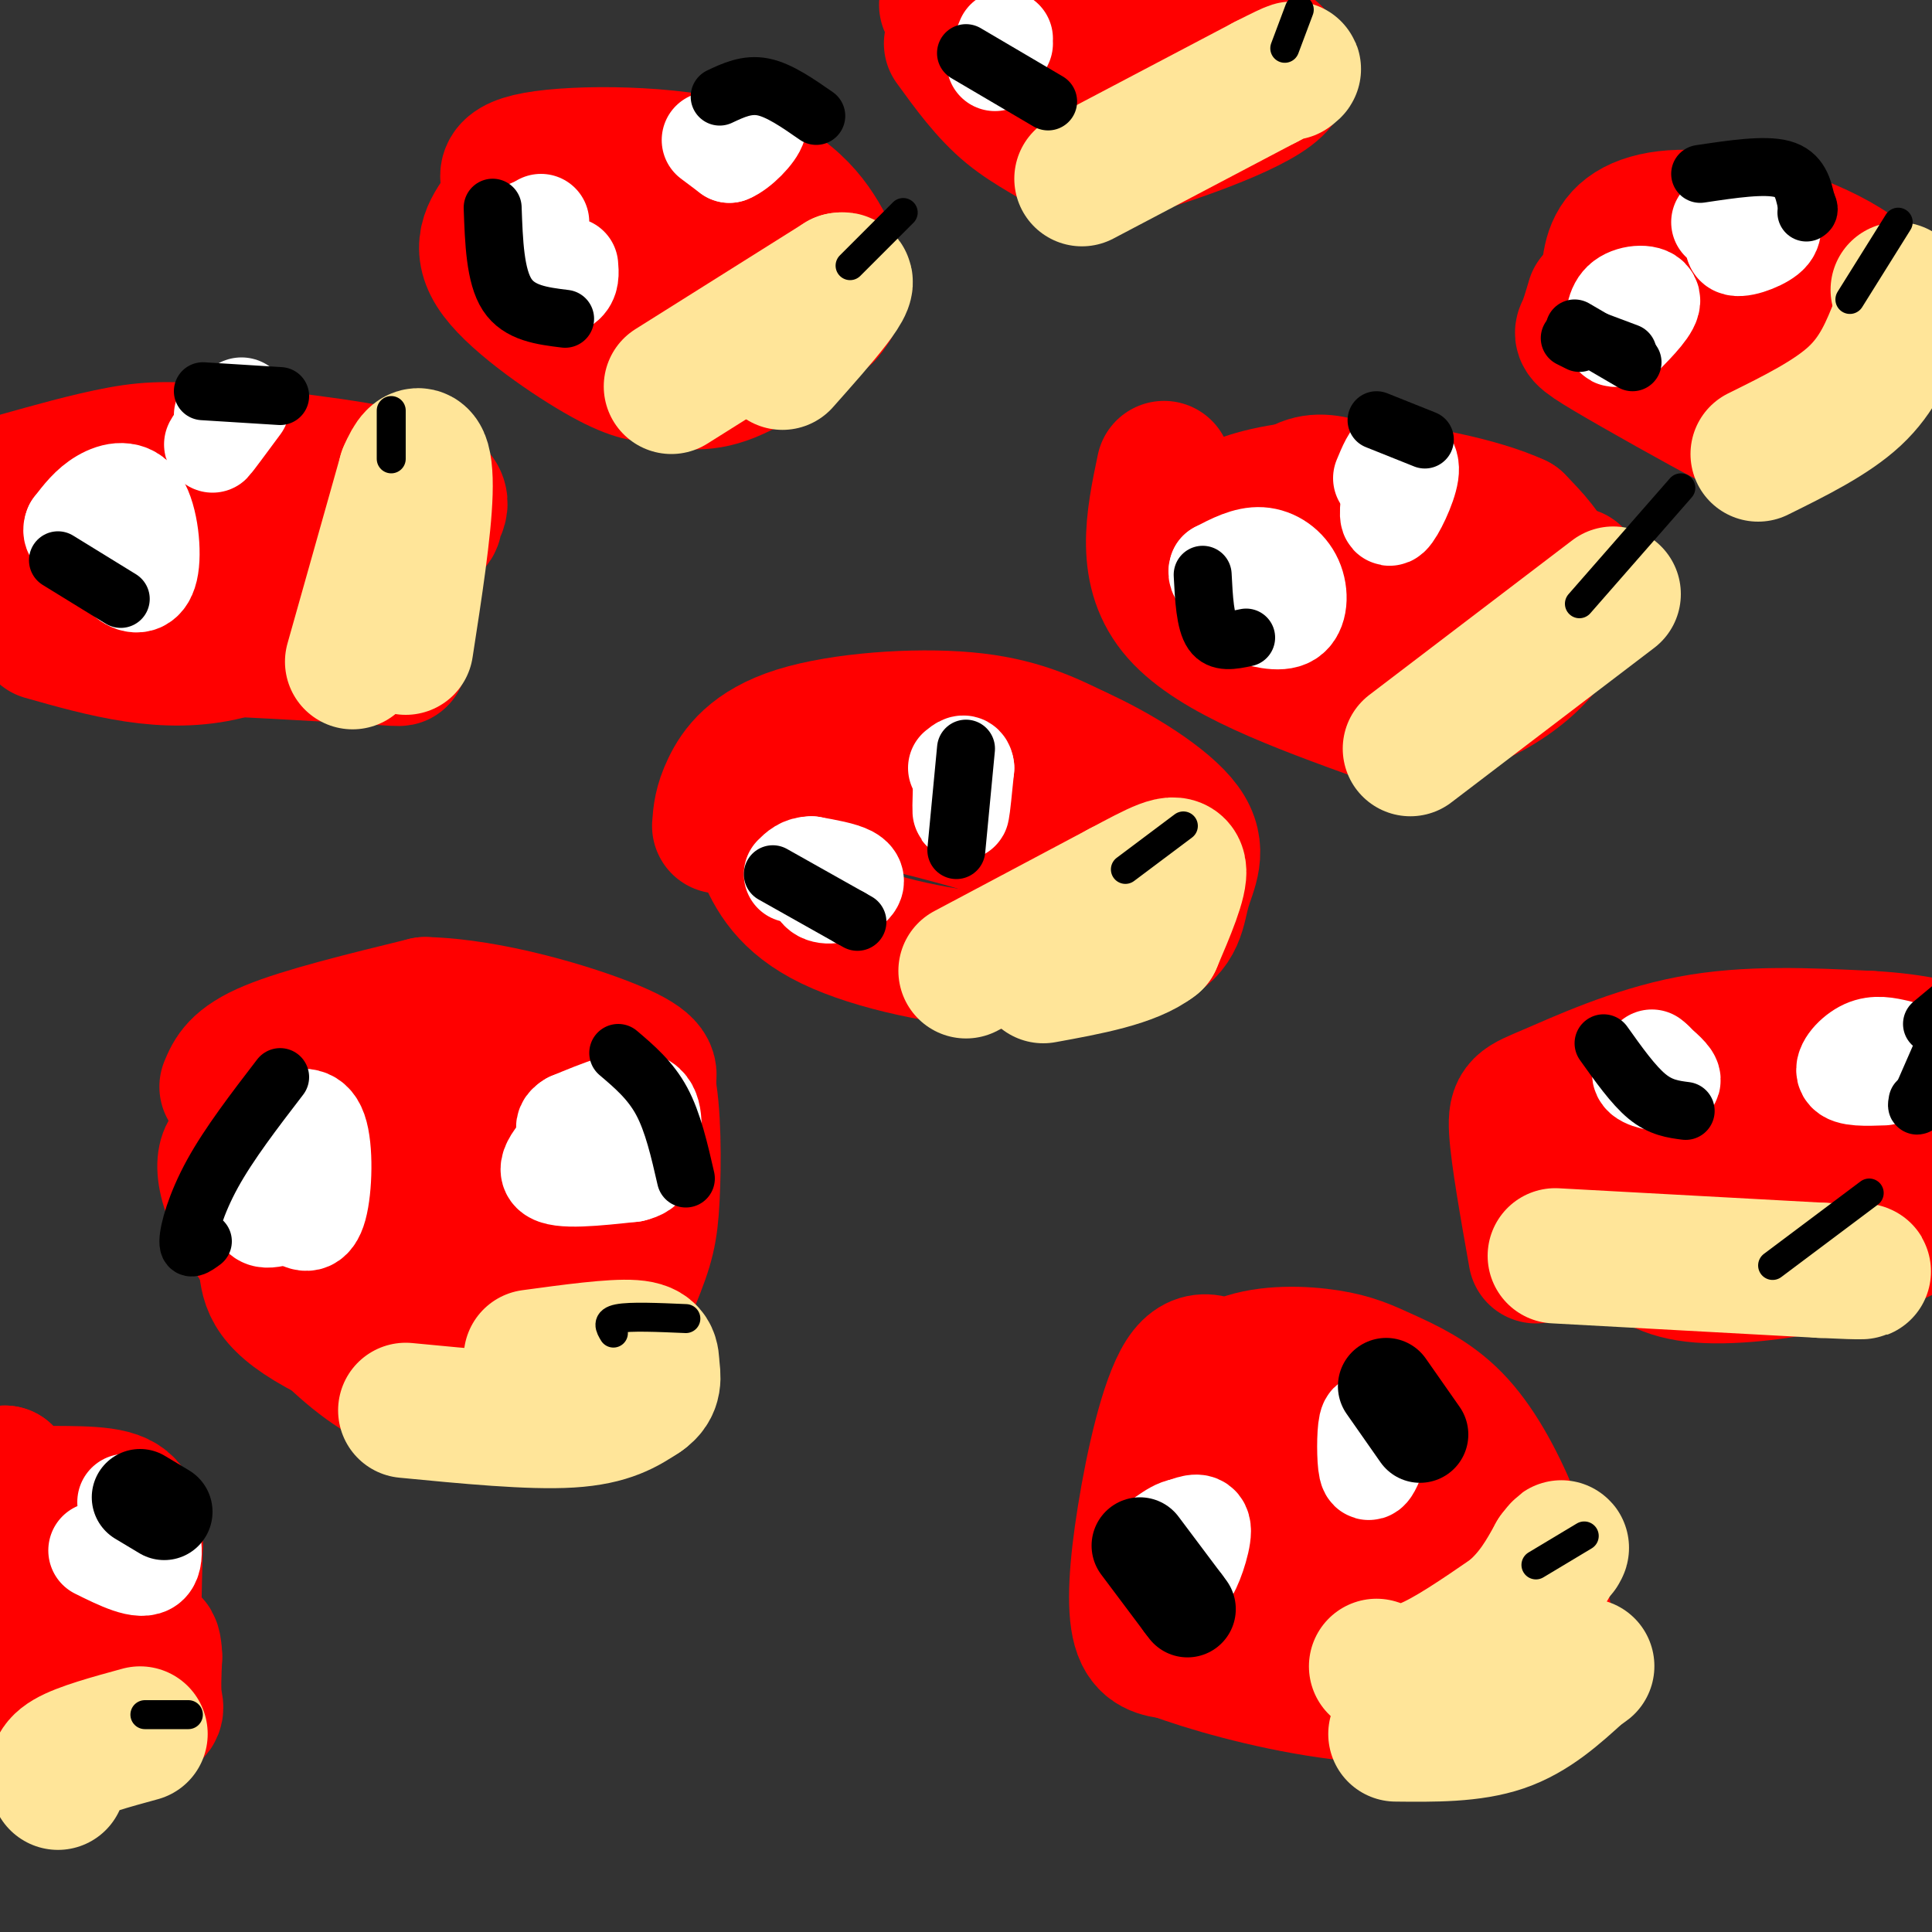 <svg viewBox='0 0 400 400' version='1.1' xmlns='http://www.w3.org/2000/svg' xmlns:xlink='http://www.w3.org/1999/xlink'><rect x="0" y="0" width="400" height="400" fill="#333333" stroke="none"/><g fill='none' stroke='#ff0000' stroke-width='28' stroke-linecap='round' stroke-linejoin='round'><path d='M47,225c1.083,-2.583 2.167,-5.167 9,-8c6.833,-2.833 19.417,-5.917 32,-9'/><path d='M88,208c13.333,0.289 30.667,5.511 39,9c8.333,3.489 7.667,5.244 7,7'/><path d='M134,224c1.389,5.861 1.362,17.014 1,24c-0.362,6.986 -1.059,9.804 -4,17c-2.941,7.196 -8.126,18.770 -12,24c-3.874,5.230 -6.437,4.115 -9,3'/><path d='M110,292c-10.738,-2.702 -33.083,-10.958 -44,-17c-10.917,-6.042 -10.405,-9.869 -11,-14c-0.595,-4.131 -2.298,-8.565 -4,-13'/><path d='M51,248c-0.720,-4.476 -0.519,-9.166 -2,-10c-1.481,-0.834 -4.644,2.189 0,12c4.644,9.811 17.097,26.411 29,34c11.903,7.589 23.258,6.168 30,4c6.742,-2.168 8.871,-5.084 11,-8'/><path d='M119,280c2.398,-4.003 2.894,-10.009 -1,-20c-3.894,-9.991 -12.178,-23.967 -18,-29c-5.822,-5.033 -9.183,-1.124 -12,1c-2.817,2.124 -5.091,2.464 -6,6c-0.909,3.536 -0.455,10.268 0,17'/><path d='M82,255c0.459,4.582 1.607,7.539 8,10c6.393,2.461 18.030,4.428 24,4c5.970,-0.428 6.274,-3.252 7,-6c0.726,-2.748 1.874,-5.422 2,-10c0.126,-4.578 -0.770,-11.062 -2,-15c-1.230,-3.938 -2.793,-5.329 -6,-9c-3.207,-3.671 -8.059,-9.620 -13,-12c-4.941,-2.380 -9.970,-1.190 -15,0'/><path d='M87,217c-6.548,6.381 -15.417,22.333 -19,31c-3.583,8.667 -1.881,10.048 2,11c3.881,0.952 9.940,1.476 16,2'/><path d='M86,261c3.310,-1.536 3.583,-6.375 2,-12c-1.583,-5.625 -5.024,-12.036 -8,-15c-2.976,-2.964 -5.488,-2.482 -8,-2'/><path d='M9,131c12.667,3.583 25.333,7.167 38,4c12.667,-3.167 25.333,-13.083 38,-23'/><path d='M85,112c6.714,-4.358 4.500,-3.753 5,-5c0.500,-1.247 3.714,-4.348 -4,-7c-7.714,-2.652 -26.357,-4.857 -38,-6c-11.643,-1.143 -16.286,-1.224 -23,0c-6.714,1.224 -15.500,3.753 -20,5c-4.500,1.247 -4.714,1.214 -5,3c-0.286,1.786 -0.643,5.393 -1,9'/><path d='M-1,111c0.171,2.695 1.098,4.931 3,7c1.902,2.069 4.779,3.970 16,8c11.221,4.030 30.786,10.188 39,8c8.214,-2.188 5.078,-12.720 3,-19c-2.078,-6.280 -3.098,-8.306 -5,-10c-1.902,-1.694 -4.686,-3.055 -8,-3c-3.314,0.055 -7.157,1.528 -11,3'/><path d='M36,105c-2.277,5.627 -2.469,18.196 -4,24c-1.531,5.804 -4.400,4.844 5,5c9.400,0.156 31.069,1.426 40,2c8.931,0.574 5.123,0.450 4,-1c-1.123,-1.450 0.438,-4.225 2,-7'/><path d='M83,128c-0.333,-4.667 -2.167,-12.833 -4,-21'/><path d='M104,44c-2.620,3.670 -5.241,7.340 -1,13c4.241,5.660 15.343,13.311 22,17c6.657,3.689 8.869,3.416 12,4c3.131,0.584 7.180,2.024 13,0c5.820,-2.024 13.410,-7.512 21,-13'/><path d='M171,65c3.833,-4.268 2.917,-8.439 0,-14c-2.917,-5.561 -7.833,-12.511 -20,-16c-12.167,-3.489 -31.583,-3.516 -40,-2c-8.417,1.516 -5.833,4.576 -4,7c1.833,2.424 2.917,4.212 4,6'/><path d='M111,46c3.796,4.348 11.287,12.218 15,16c3.713,3.782 3.650,3.475 9,4c5.350,0.525 16.115,1.883 20,0c3.885,-1.883 0.892,-7.007 0,-10c-0.892,-2.993 0.317,-3.855 -5,-5c-5.317,-1.145 -17.158,-2.572 -29,-4'/><path d='M121,47c-4.702,0.298 -1.958,3.042 0,5c1.958,1.958 3.131,3.131 8,3c4.869,-0.131 13.435,-1.565 22,-3'/><path d='M197,9c3.715,5.126 7.429,10.252 12,14c4.571,3.748 9.998,6.118 12,8c2.002,1.882 0.577,3.276 9,1c8.423,-2.276 26.692,-8.222 33,-13c6.308,-4.778 0.654,-8.389 -5,-12'/><path d='M258,7c-3.667,-3.500 -10.333,-6.250 -17,-9'/><path d='M196,1c16.778,10.200 33.556,20.400 40,20c6.444,-0.400 2.556,-11.400 0,-16c-2.556,-4.600 -3.778,-2.800 -5,-1'/><path d='M231,4c-1.333,-0.167 -2.167,-0.083 -3,0'/><path d='M330,62c-0.700,2.375 -1.400,4.750 -2,6c-0.600,1.250 -1.099,1.376 5,5c6.099,3.624 18.796,10.745 25,14c6.204,3.255 5.915,2.644 9,0c3.085,-2.644 9.542,-7.322 16,-12'/><path d='M383,75c4.817,-4.695 8.858,-10.434 4,-16c-4.858,-5.566 -18.616,-10.960 -29,-13c-10.384,-2.040 -17.396,-0.726 -21,2c-3.604,2.726 -3.802,6.863 -4,11'/><path d='M333,59c0.221,3.181 2.775,5.634 9,9c6.225,3.366 16.122,7.644 23,5c6.878,-2.644 10.736,-12.212 7,-16c-3.736,-3.788 -15.068,-1.797 -21,0c-5.932,1.797 -6.466,3.398 -7,5'/><path d='M344,62c-0.833,1.000 0.583,1.000 2,1'/><path d='M241,97c-2.250,10.750 -4.500,21.500 3,30c7.500,8.500 24.750,14.750 42,21'/><path d='M286,148c13.405,1.417 25.917,-5.542 32,-12c6.083,-6.458 5.738,-12.417 4,-17c-1.738,-4.583 -4.869,-7.792 -8,-11'/><path d='M314,108c-7.319,-3.415 -21.618,-6.453 -33,-7c-11.382,-0.547 -19.848,1.398 -24,3c-4.152,1.602 -3.989,2.862 -2,6c1.989,3.138 5.805,8.152 10,13c4.195,4.848 8.770,9.528 13,12c4.230,2.472 8.115,2.736 12,3'/><path d='M290,138c3.841,0.775 7.445,1.214 10,0c2.555,-1.214 4.063,-4.080 5,-7c0.937,-2.920 1.304,-5.893 -1,-10c-2.304,-4.107 -7.277,-9.348 -12,-13c-4.723,-3.652 -9.195,-5.714 -13,-7c-3.805,-1.286 -6.944,-1.796 -10,0c-3.056,1.796 -6.028,5.898 -9,10'/><path d='M260,111c-2.522,1.713 -4.325,0.995 3,5c7.325,4.005 23.780,12.732 34,16c10.220,3.268 14.206,1.077 18,-2c3.794,-3.077 7.397,-7.038 11,-11'/><path d='M149,171c0.167,-2.268 0.333,-4.536 2,-8c1.667,-3.464 4.833,-8.125 14,-11c9.167,-2.875 24.333,-3.964 35,-3c10.667,0.964 16.833,3.982 23,7'/><path d='M223,156c8.525,3.855 18.337,9.992 22,15c3.663,5.008 1.179,8.887 0,13c-1.179,4.113 -1.051,8.461 -7,11c-5.949,2.539 -17.974,3.270 -30,4'/><path d='M208,199c-12.012,-0.476 -27.042,-3.667 -36,-8c-8.958,-4.333 -11.845,-9.810 -14,-15c-2.155,-5.190 -3.577,-10.095 -5,-15'/><path d='M153,161c10.547,-0.349 39.415,6.278 54,11c14.585,4.722 14.888,7.541 16,7c1.112,-0.541 3.032,-4.440 3,-7c-0.032,-2.560 -2.016,-3.780 -4,-5'/><path d='M222,167c-3.000,-0.167 -8.500,1.917 -14,4'/><path d='M318,260c-1.839,-10.375 -3.679,-20.750 -4,-26c-0.321,-5.250 0.875,-5.375 7,-8c6.125,-2.625 17.179,-7.750 29,-10c11.821,-2.250 24.411,-1.625 37,-1'/><path d='M387,215c9.833,0.500 15.917,2.250 22,4'/><path d='M399,253c-5.762,2.917 -11.524,5.833 -20,8c-8.476,2.167 -19.667,3.583 -27,3c-7.333,-0.583 -10.810,-3.167 -13,-6c-2.190,-2.833 -3.095,-5.917 -4,-9'/><path d='M335,249c-4.590,-2.298 -14.065,-3.544 -1,-4c13.065,-0.456 48.671,-0.123 62,-2c13.329,-1.877 4.380,-5.965 -2,-8c-6.380,-2.035 -10.190,-2.018 -14,-2'/><path d='M380,233c-6.000,0.833 -14.000,3.917 -22,7'/><path d='M336,241c-1.583,-0.417 -3.167,-0.833 -3,-1c0.167,-0.167 2.083,-0.083 4,0'/><path d='M256,285c-3.815,-2.625 -7.631,-5.250 -11,0c-3.369,5.250 -6.292,18.375 -8,29c-1.708,10.625 -2.202,18.750 -1,23c1.202,4.250 4.101,4.625 7,5'/><path d='M243,342c6.502,2.477 19.258,6.169 32,8c12.742,1.831 25.469,1.801 33,0c7.531,-1.801 9.866,-5.372 11,-8c1.134,-2.628 1.067,-4.314 1,-6'/><path d='M320,336c-0.896,-4.828 -3.635,-13.897 -7,-22c-3.365,-8.103 -7.356,-15.241 -12,-20c-4.644,-4.759 -9.940,-7.140 -14,-9c-4.060,-1.860 -6.882,-3.200 -12,-4c-5.118,-0.800 -12.532,-1.062 -18,1c-5.468,2.062 -8.991,6.446 -11,10c-2.009,3.554 -2.505,6.277 -3,9'/><path d='M243,301c-0.425,3.097 0.012,6.338 3,11c2.988,4.662 8.527,10.744 16,14c7.473,3.256 16.879,3.687 22,2c5.121,-1.687 5.956,-5.493 3,-12c-2.956,-6.507 -9.702,-15.716 -14,-20c-4.298,-4.284 -6.149,-3.642 -8,-3'/><path d='M265,293c-2.947,0.490 -6.316,3.214 -9,7c-2.684,3.786 -4.684,8.635 1,12c5.684,3.365 19.053,5.247 24,5c4.947,-0.247 1.474,-2.624 -2,-5'/><path d='M1,362c10.956,-2.289 21.911,-4.578 27,-6c5.089,-1.422 4.311,-1.978 4,-4c-0.311,-2.022 -0.156,-5.511 0,-9'/><path d='M32,343c-0.089,-2.156 -0.311,-3.044 -1,-3c-0.689,0.044 -1.844,1.022 -3,2'/><path d='M28,342c-0.500,-3.333 -0.250,-12.667 0,-22'/><path d='M28,320c-0.107,-5.655 -0.375,-8.792 -5,-10c-4.625,-1.208 -13.607,-0.488 -18,-1c-4.393,-0.512 -4.196,-2.256 -4,-4'/><path d='M1,305c1.644,8.178 7.756,30.622 12,40c4.244,9.378 6.622,5.689 9,2'/><path d='M22,347c1.844,-1.111 1.956,-4.889 1,-8c-0.956,-3.111 -2.978,-5.556 -5,-8'/></g>
<g fill='none' stroke='#ffe599' stroke-width='28' stroke-linecap='round' stroke-linejoin='round'><path d='M200,201c0.000,0.000 32.000,-17.000 32,-17'/><path d='M232,184c7.867,-4.200 11.533,-6.200 12,-4c0.467,2.200 -2.267,8.600 -5,15'/><path d='M239,195c-4.667,3.667 -13.833,5.333 -23,7'/><path d='M73,137c0.000,0.000 11.000,-39.000 11,-39'/><path d='M84,98c2.778,-6.600 4.222,-3.600 4,4c-0.222,7.600 -2.111,19.800 -4,32'/><path d='M139,80c0.000,0.000 35.000,-22.000 35,-22'/><path d='M174,58c3.833,-0.833 -4.083,8.083 -12,17'/><path d='M224,37c0.000,0.000 38.000,-20.000 38,-20'/><path d='M262,17c7.167,-3.667 6.083,-2.833 5,-2'/><path d='M364,94c7.583,-3.750 15.167,-7.500 20,-12c4.833,-4.500 6.917,-9.750 9,-15'/><path d='M393,67c1.500,-3.667 0.750,-5.333 0,-7'/><path d='M292,155c0.000,0.000 42.000,-32.000 42,-32'/><path d='M322,260c0.000,0.000 55.000,3.000 55,3'/><path d='M377,263c10.500,0.500 9.250,0.250 8,0'/><path d='M285,345c2.667,0.917 5.333,1.833 10,0c4.667,-1.833 11.333,-6.417 18,-11'/><path d='M313,334c4.500,-3.833 6.750,-7.917 9,-12'/><path d='M322,322c1.667,-2.167 1.333,-1.583 1,-1'/><path d='M12,369c-0.417,-1.667 -0.833,-3.333 2,-5c2.833,-1.667 8.917,-3.333 15,-5'/><path d='M84,292c12.917,1.250 25.833,2.500 34,2c8.167,-0.500 11.583,-2.750 15,-5'/><path d='M133,289c2.762,-1.869 2.167,-4.042 2,-6c-0.167,-1.958 0.095,-3.702 -4,-4c-4.095,-0.298 -12.548,0.851 -21,2'/><path d='M289,359c7.833,0.083 15.667,0.167 22,-2c6.333,-2.167 11.167,-6.583 16,-11'/><path d='M327,346c2.667,-1.833 1.333,-0.917 0,0'/></g>
<g fill='none' stroke='#000000' stroke-width='6' stroke-linecap='round' stroke-linejoin='round'><path d='M127,276c-0.750,-1.250 -1.500,-2.500 1,-3c2.500,-0.500 8.250,-0.250 14,0'/><path d='M318,324c0.000,0.000 10.000,-6.000 10,-6'/><path d='M367,262c0.000,0.000 20.000,-15.000 20,-15'/><path d='M233,180c0.000,0.000 12.000,-9.000 12,-9'/><path d='M327,125c0.000,0.000 21.000,-24.000 21,-24'/><path d='M383,62c0.000,0.000 10.000,-16.000 10,-16'/><path d='M266,10c0.000,0.000 3.000,-8.000 3,-8'/><path d='M176,55c0.000,0.000 11.000,-11.000 11,-11'/><path d='M81,95c0.000,0.000 0.000,-10.000 0,-10'/><path d='M30,355c0.000,0.000 9.000,0.000 9,0'/></g>
<g fill='none' stroke='#ffffff' stroke-width='20' stroke-linecap='round' stroke-linejoin='round'><path d='M118,242c0.000,0.000 2.000,-2.000 2,-2'/><path d='M121,233c-4.333,4.167 -8.667,8.333 -7,10c1.667,1.667 9.333,0.833 17,0'/><path d='M131,243c3.476,-0.774 3.667,-2.708 4,-6c0.333,-3.292 0.810,-7.940 -2,-9c-2.810,-1.060 -8.905,1.470 -15,4'/><path d='M118,232c-2.333,1.333 -0.667,2.667 1,4'/><path d='M55,245c2.012,2.720 4.024,5.440 6,7c1.976,1.560 3.917,1.958 5,-2c1.083,-3.958 1.310,-12.274 0,-16c-1.310,-3.726 -4.155,-2.863 -7,-2'/><path d='M59,232c-2.167,2.214 -4.083,8.750 -5,13c-0.917,4.250 -0.833,6.214 0,7c0.833,0.786 2.417,0.393 4,0'/><path d='M22,113c1.118,2.778 2.236,5.557 4,7c1.764,1.443 4.174,1.552 5,-2c0.826,-3.552 0.069,-10.764 -2,-14c-2.069,-3.236 -5.448,-2.496 -8,-1c-2.552,1.496 -4.276,3.748 -6,6'/><path d='M15,109c-0.667,1.500 0.667,2.250 2,3'/><path d='M50,84c-2.833,3.833 -5.667,7.667 -6,8c-0.333,0.333 1.833,-2.833 4,-6'/><path d='M48,86c0.333,-1.000 -0.833,-0.500 -2,0'/><path d='M112,46c-0.533,4.867 -1.067,9.733 0,12c1.067,2.267 3.733,1.933 5,1c1.267,-0.933 1.133,-2.467 1,-4'/><path d='M110,47c-1.083,0.750 -2.167,1.500 -2,2c0.167,0.500 1.583,0.750 3,1'/><path d='M147,29c0.000,0.000 4.000,3.000 4,3'/><path d='M151,32c2.178,-0.822 5.622,-4.378 6,-6c0.378,-1.622 -2.311,-1.311 -5,-1'/><path d='M208,8c-1.000,2.417 -2.000,4.833 -2,5c0.000,0.167 1.000,-1.917 2,-4'/><path d='M336,70c3.156,-3.222 6.311,-6.444 6,-8c-0.311,-1.556 -4.089,-1.444 -6,0c-1.911,1.444 -1.956,4.222 -2,7'/><path d='M334,69c-0.167,1.333 0.417,1.167 1,1'/><path d='M364,43c-2.889,3.511 -5.778,7.022 -5,8c0.778,0.978 5.222,-0.578 7,-2c1.778,-1.422 0.889,-2.711 0,-4'/><path d='M366,45c-1.667,-0.500 -5.833,0.250 -10,1'/><path d='M257,127c3.958,1.161 7.917,2.321 10,1c2.083,-1.321 2.292,-5.125 1,-8c-1.292,-2.875 -4.083,-4.821 -7,-5c-2.917,-0.179 -5.958,1.411 -9,3'/><path d='M252,118c-0.667,1.333 2.167,3.167 5,5'/><path d='M288,101c-0.511,3.444 -1.022,6.889 0,6c1.022,-0.889 3.578,-6.111 4,-9c0.422,-2.889 -1.289,-3.444 -3,-4'/><path d='M289,94c-1.000,0.167 -2.000,2.583 -3,5'/><path d='M168,179c0.214,2.571 0.429,5.143 2,6c1.571,0.857 4.500,0.000 6,-1c1.500,-1.000 1.571,-2.143 0,-3c-1.571,-0.857 -4.786,-1.429 -8,-2'/><path d='M168,179c-2.000,0.000 -3.000,1.000 -4,2'/><path d='M199,163c-0.083,2.833 -0.167,5.667 0,5c0.167,-0.667 0.583,-4.833 1,-9'/><path d='M200,159c-0.167,-1.500 -1.083,-0.750 -2,0'/><path d='M342,219c-1.578,1.489 -3.156,2.978 -2,4c1.156,1.022 5.044,1.578 6,1c0.956,-0.578 -1.022,-2.289 -3,-4'/><path d='M343,220c-0.500,-0.667 -0.250,-0.333 0,0'/><path d='M393,217c-2.333,-0.533 -4.667,-1.067 -7,0c-2.333,1.067 -4.667,3.733 -4,5c0.667,1.267 4.333,1.133 8,1'/><path d='M245,319c0.000,3.933 0.000,7.867 1,7c1.000,-0.867 3.000,-6.533 3,-9c0.000,-2.467 -2.000,-1.733 -4,-1'/><path d='M245,316c-1.333,0.167 -2.667,1.083 -4,2'/><path d='M285,297c-0.800,-1.889 -1.600,-3.778 -2,-2c-0.400,1.778 -0.400,7.222 0,9c0.400,1.778 1.200,-0.111 2,-2'/><path d='M20,321c4.667,2.311 9.333,4.622 11,3c1.667,-1.622 0.333,-7.178 -1,-10c-1.333,-2.822 -2.667,-2.911 -4,-3'/></g>
<g fill='none' stroke='#000000' stroke-width='20' stroke-linecap='round' stroke-linejoin='round'><path d='M29,310c0.000,0.000 5.000,3.000 5,3'/><path d='M236,320c0.000,0.000 9.000,12.000 9,12'/><path d='M245,332c1.500,2.000 0.750,1.000 0,0'/><path d='M287,287c0.000,0.000 7.000,10.000 7,10'/></g>
<g fill='none' stroke='#000000' stroke-width='12' stroke-linecap='round' stroke-linejoin='round'><path d='M332,216c3.083,4.333 6.167,8.667 9,11c2.833,2.333 5.417,2.667 8,3'/><path d='M400,212c0.000,0.000 6.000,-5.000 6,-5'/><path d='M405,211c0.000,0.000 -7.000,16.000 -7,16'/><path d='M398,227c-1.333,2.833 -1.167,1.917 -1,1'/><path d='M160,181c0.000,0.000 16.000,9.000 16,9'/><path d='M176,190c2.667,1.500 1.333,0.750 0,0'/><path d='M200,155c0.000,0.000 -2.000,21.000 -2,21'/><path d='M58,223c-5.289,6.889 -10.578,13.778 -14,20c-3.422,6.222 -4.978,11.778 -5,14c-0.022,2.222 1.489,1.111 3,0'/><path d='M128,218c3.333,2.833 6.667,5.667 9,10c2.333,4.333 3.667,10.167 5,16'/><path d='M12,116c0.000,0.000 13.000,8.000 13,8'/><path d='M42,81c0.000,0.000 16.000,1.000 16,1'/><path d='M102,43c0.250,7.083 0.500,14.167 3,18c2.500,3.833 7.250,4.417 12,5'/><path d='M149,20c2.833,-1.333 5.667,-2.667 9,-2c3.333,0.667 7.167,3.333 11,6'/><path d='M200,11c0.000,0.000 17.000,10.000 17,10'/><path d='M249,119c0.250,4.917 0.500,9.833 2,12c1.500,2.167 4.250,1.583 7,1'/><path d='M285,87c0.000,0.000 10.000,4.000 10,4'/><path d='M326,68c0.000,0.000 12.000,7.000 12,7'/><path d='M329,70c0.000,0.000 8.000,3.000 8,3'/><path d='M325,70c0.000,0.000 2.000,1.000 2,1'/><path d='M352,36c6.667,-1.000 13.333,-2.000 17,-1c3.667,1.000 4.333,4.000 5,7'/><path d='M374,42c0.833,1.500 0.417,1.750 0,2'/></g>
</svg>